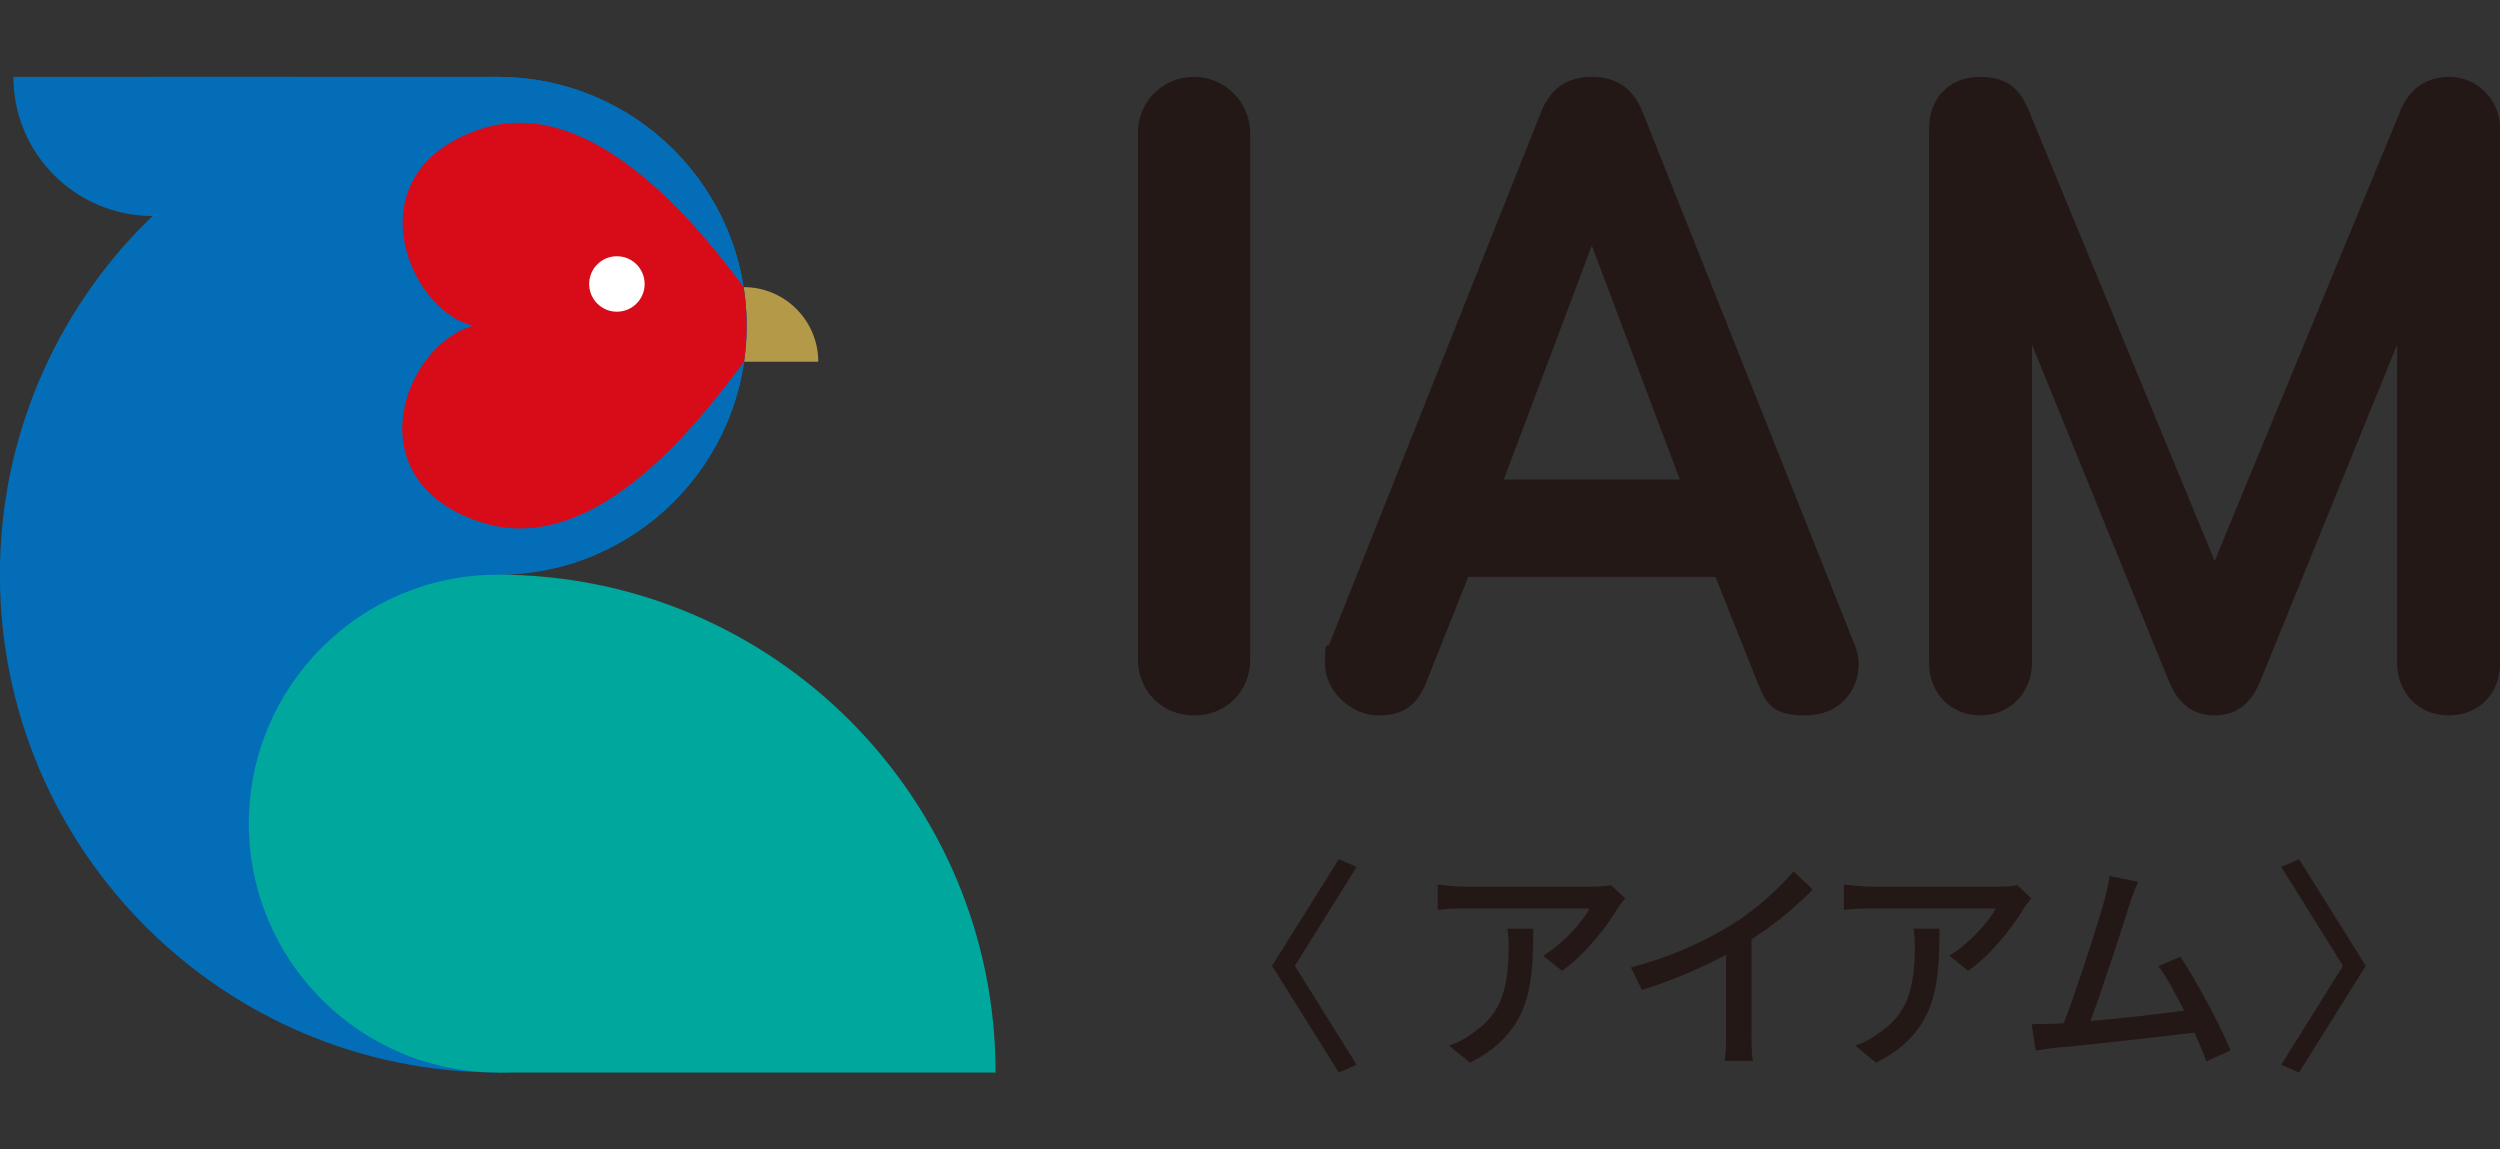 <?xml version="1.0" encoding="UTF-8"?>
<svg xmlns="http://www.w3.org/2000/svg" xmlns:xlink="http://www.w3.org/1999/xlink" version="1.1" viewBox="0 0 3262.7 1500">
  <rect x="0" y="0" width="3262.7" height="1500" fill="#333333" stroke="none"/>
  <defs>
    <style>
      .cls-1 {
        fill: none;
      }

      .cls-2 {
        fill: #d70c18;
      }

      .cls-3 {
        fill: #231815;
      }

      .cls-4 {
        fill: #fff;
      }

      .cls-5 {
        fill: #00a79c;
      }

      .cls-6 {
        fill: #b49948;
      }

      .cls-7 {
        fill: #036eb7;
      }

      .cls-8 {
        clip-path: url(#clippath);
      }
    </style>
    <clipPath id="clippath">
      <circle class="cls-1" cx="649.6" cy="425.2" r="324.8"/>
    </clipPath>
  </defs>
  <!-- Generator: Adobe Illustrator 28.7.1, SVG Export Plug-In . SVG Version: 1.2.0 Build 142)  -->
  <g>
    <g id="_レイヤー_1" data-name="レイヤー_1">
      <g>
        <g>
          <path class="cls-6" d="M873.1,472.1c0-53.8,43.6-97.4,97.4-97.4s97.4,43.6,97.4,97.4h-194.8Z"/>
          <path class="cls-7" d="M649.6,1399.7C290.8,1399.7-.1,1108.8-.1,750S290.8,100.3,649.6,100.3v1299.4h0Z"/>
          <path class="cls-7" d="M380.8,100.3c0,100.3-81.3,181.6-181.6,181.6S17.5,200.6,17.5,100.3h363.3Z"/>
          <circle class="cls-7" cx="649.6" cy="425.2" r="324.8"/>
          <rect class="cls-7" x="199.1" y="100.3" width="450.5" height="181.6"/>
          <circle class="cls-5" cx="649.6" cy="1074.8" r="324.8"/>
          <g>
            <circle class="cls-7" cx="649.6" cy="425.2" r="324.8"/>
            <g class="cls-8">
              <path class="cls-2" d="M627.3,168.4c183.2-60.7,359.1,235.4,380.8,256.6-27.4,21.2-194.5,317.3-380.7,256.5-167.2-54.5-99.6-233.2-9-256.5-85-16.9-161.4-200.1,8.9-256.6"/>
            </g>
          </g>
          <path class="cls-4" d="M841.3,370.6c0,20-16.2,36.2-36.2,36.2s-36.2-16.2-36.2-36.2,16.2-36.2,36.2-36.2,36.2,16.2,36.2,36.2"/>
          <path class="cls-5" d="M649.6,1399.7h649.7c0-358.8-290.9-649.7-649.7-649.7v649.7h0Z"/>
        </g>
        <g>
          <path class="cls-3" d="M1631.6,860.4c0,41.5-30.6,73.3-73.3,73.3s-73.3-33-73.3-73.3V173.6c0-41.5,33-73.3,73.3-73.3s73.3,33,73.3,73.3v686.8Z"/>
          <path class="cls-3" d="M2419.7,839.6c3.7,8.6,6.1,17.1,6.1,26.9,0,35.4-25.7,67.2-69.7,67.2s-51.3-15.9-62.3-42.8l-55-138.1h-322.6l-55,138.1c-11,26.9-26.9,42.8-62.3,42.8s-69.7-31.8-69.7-67.2,2.4-18.3,6.1-26.9l276.2-694.1c11-26.9,30.6-45.2,66-45.2s55,18.3,66,45.2l276.2,694.1h0ZM2077.5,320.3l-114.9,305.5h229.7l-114.9-305.5h0Z"/>
          <path class="cls-3" d="M3132.1,145.5c11-26.9,31.8-45.2,64.8-45.2s66,26.9,66,68.4v696.5c0,37.9-25.6,68.4-67.2,68.4s-67.2-31.8-67.2-68.4v-415.5l-178.4,438.7c-9.8,23.2-25.6,45.2-59.9,45.2s-50.1-22-59.9-45.2l-178.4-438.7v415.5c0,36.7-26.9,68.4-67.2,68.4s-67.2-30.6-67.2-68.4V168.8c0-41.5,26.9-68.4,66-68.4s53.8,18.3,64.8,45.2l242,586.6,242-586.6Z"/>
        </g>
        <g>
          <path class="cls-3" d="M1770.5,1389.6l-23.2,10.1-87.2-139.2,87.2-139.2,23.2,10.1-80.6,129.1,80.6,129.1h0Z"/>
          <path class="cls-3" d="M2121.2,1172.4c-1.4,1.6-3,3.6-4.9,6.1-1.9,2.5-3.5,4.6-4.9,6.4-4.1,7.3-9.9,16-17.4,25.9-7.4,9.9-15.9,19.9-25.3,29.9-9.4,10-19.5,18.8-30.2,26.3l-24.7-19.9c6.5-3.8,13-8.3,19.2-13.5,6.3-5.3,12.1-10.8,17.6-16.5,5.5-5.8,10.3-11.4,14.4-16.8,4.2-5.5,7.3-10.4,9.5-14.7h-163c-6,0-11.7.1-17.3.4-5.6.3-11.5.7-17.9,1.4v-33c5.6.6,11.3,1.2,17.3,1.8,5.9.6,11.9.9,17.9.9h166.3c2.2,0,4.9,0,8.2-.1,3.3-.1,6.5-.4,9.5-.7,3.1-.4,5.4-.8,7-1.2l18.7,17.6h0ZM2001.1,1212c0,15.5-.4,30.1-1.2,44-.8,13.9-2.7,27-5.5,39.4-2.9,12.4-7.3,24-13.2,34.8-6,10.8-14,21-24.1,30.5-10.1,9.5-23,18.3-38.7,26.2l-27.4-22.3c4.3-1.4,9.1-3.3,14.1-5.8s9.9-5.4,14.4-8.8c10.7-7,19.3-14.5,25.9-22.6,6.5-8.1,11.4-16.9,14.7-26.3,3.3-9.4,5.6-19.6,6.9-30.5,1.3-10.9,1.9-22.5,1.9-34.8s0-7.8-.3-11.6c-.2-3.8-.7-7.8-1.5-12.2h33.9Z"/>
          <path class="cls-3" d="M2128.4,1262.6c26.1-6.9,50.2-15.2,72.1-24.8,21.9-9.7,41.1-19.6,57.6-29.9,10.5-6.3,20.8-13.5,30.8-21.4,10-7.9,19.5-16.2,28.4-24.7,8.9-8.5,16.7-16.7,23.5-24.7l25,23.8c-8.7,8.9-18.2,17.7-28.3,26.5-10.1,8.7-20.8,17.1-32,25.1-11.2,8-22.7,15.6-34.4,22.8-10.9,6.7-23.3,13.5-37.2,20.3-13.9,6.8-28.5,13.4-44,19.6-15.5,6.3-31.2,11.9-47,16.8l-14.5-29.5h0ZM2252.8,1223.3l33-8.6v134.7c0,4,0,8.3.1,13,.1,4.6.3,9,.6,12.9.3,4,.7,7,1.3,9.2h-36.9c.2-2.2.5-5.3.9-9.2.4-4,.7-8.3.7-12.9,0-4.7.2-9,.2-13v-126.1h0Z"/>
          <path class="cls-3" d="M2651.3,1172.4c-1.4,1.6-3,3.6-4.9,6.1-1.9,2.5-3.5,4.6-4.9,6.4-4.1,7.3-9.9,16-17.4,25.9-7.4,9.9-15.9,19.9-25.3,29.9-9.4,10-19.5,18.8-30.2,26.3l-24.7-19.9c6.5-3.8,13-8.3,19.2-13.5,6.3-5.3,12.1-10.8,17.6-16.5,5.5-5.8,10.3-11.4,14.4-16.8,4.2-5.5,7.3-10.4,9.5-14.7h-163c-6,0-11.7.1-17.3.4-5.6.3-11.5.7-17.9,1.4v-33c5.6.6,11.3,1.2,17.3,1.8,5.9.6,11.9.9,17.9.9h166.3c2.2,0,4.9,0,8.2-.1,3.3-.1,6.5-.4,9.5-.7,3.1-.4,5.4-.8,7-1.2l18.7,17.6h0ZM2531.2,1212c0,15.5-.4,30.1-1.2,44-.8,13.9-2.7,27-5.5,39.4-2.9,12.4-7.3,24-13.2,34.8-6,10.8-14,21-24.1,30.5-10.1,9.5-23,18.3-38.7,26.2l-27.4-22.3c4.3-1.4,9.1-3.3,14.1-5.8s9.9-5.4,14.4-8.8c10.7-7,19.3-14.5,25.9-22.6,6.5-8.1,11.4-16.9,14.7-26.3,3.3-9.4,5.6-19.6,6.9-30.5,1.3-10.9,1.9-22.5,1.9-34.8s0-7.8-.3-11.6c-.2-3.8-.7-7.8-1.5-12.2h33.9Z"/>
          <path class="cls-3" d="M2681.1,1336c7-.2,15.4-.7,25.4-1.5,10-.8,20.8-1.8,32.3-2.9,11.5-1.2,23.3-2.4,35.4-3.6,12.1-1.2,23.8-2.5,35.2-3.9,11.4-1.4,22-2.7,31.7-3.9,9.7-1.2,17.9-2.3,24.4-3.3l7.7,29.7c-7.1.8-15.8,1.8-26,3-10.2,1.2-21.3,2.5-33.1,3.9-11.9,1.4-24.1,2.8-36.6,4.1-12.5,1.4-24.6,2.7-36.4,4-11.8,1.3-22.7,2.4-32.7,3.4-10,1-18.5,1.8-25.4,2.4-3.8.4-7.9.9-12.5,1.7-4.6.7-9.1,1.3-13.7,2l-5.4-34.5c4.8,0,9.8,0,15.2-.2,5.3,0,10.2-.2,14.5-.5h0ZM2790.3,1150.7c-1.6,3.9-3.3,8.3-5.2,13.1-1.9,4.8-3.9,10.4-6.1,17-1.6,5.1-3.8,12.1-6.5,20.8-2.8,8.7-5.9,18.4-9.4,29-3.5,10.6-7.1,21.5-10.9,32.7-3.8,11.2-7.4,22.1-11,32.6-3.6,10.5-6.9,20.1-10,28.5-3.1,8.5-5.7,15.3-7.9,20.3l-34.5,1.2c2.6-5.9,5.6-13.5,9.1-22.7,3.5-9.2,7.1-19.3,10.9-30.3,3.8-11,7.6-22.3,11.4-33.9,3.9-11.6,7.5-22.8,10.9-33.6,3.4-10.8,6.5-20.7,9.2-29.6,2.8-9,4.9-16.2,6.3-21.7,2-7.2,3.4-13,4.3-17.6.9-4.6,1.6-9,2.2-13.4l37.2,7.7h0ZM2845.6,1248.6c5.1,7.9,10.9,17.2,17.1,27.8,6.3,10.6,12.5,21.7,18.6,33.1,6.1,11.5,11.9,22.6,17.1,33.4,5.3,10.7,9.4,20,12.6,27.9l-31.5,14.3c-3.2-8.5-7.2-18.4-12.1-29.6-4.9-11.2-10.2-22.8-16-34.7-5.9-11.9-11.8-23.1-17.7-33.6-5.9-10.5-11.6-19.2-16.9-26.2l28.9-12.5h0Z"/>
          <path class="cls-3" d="M2977.2,1389.6l80.6-129.1-80.6-129.1,23.2-10.1,87.1,139.2-87.1,139.2-23.2-10.1Z"/>
        </g>
      </g>
    </g>
  </g>
</svg>